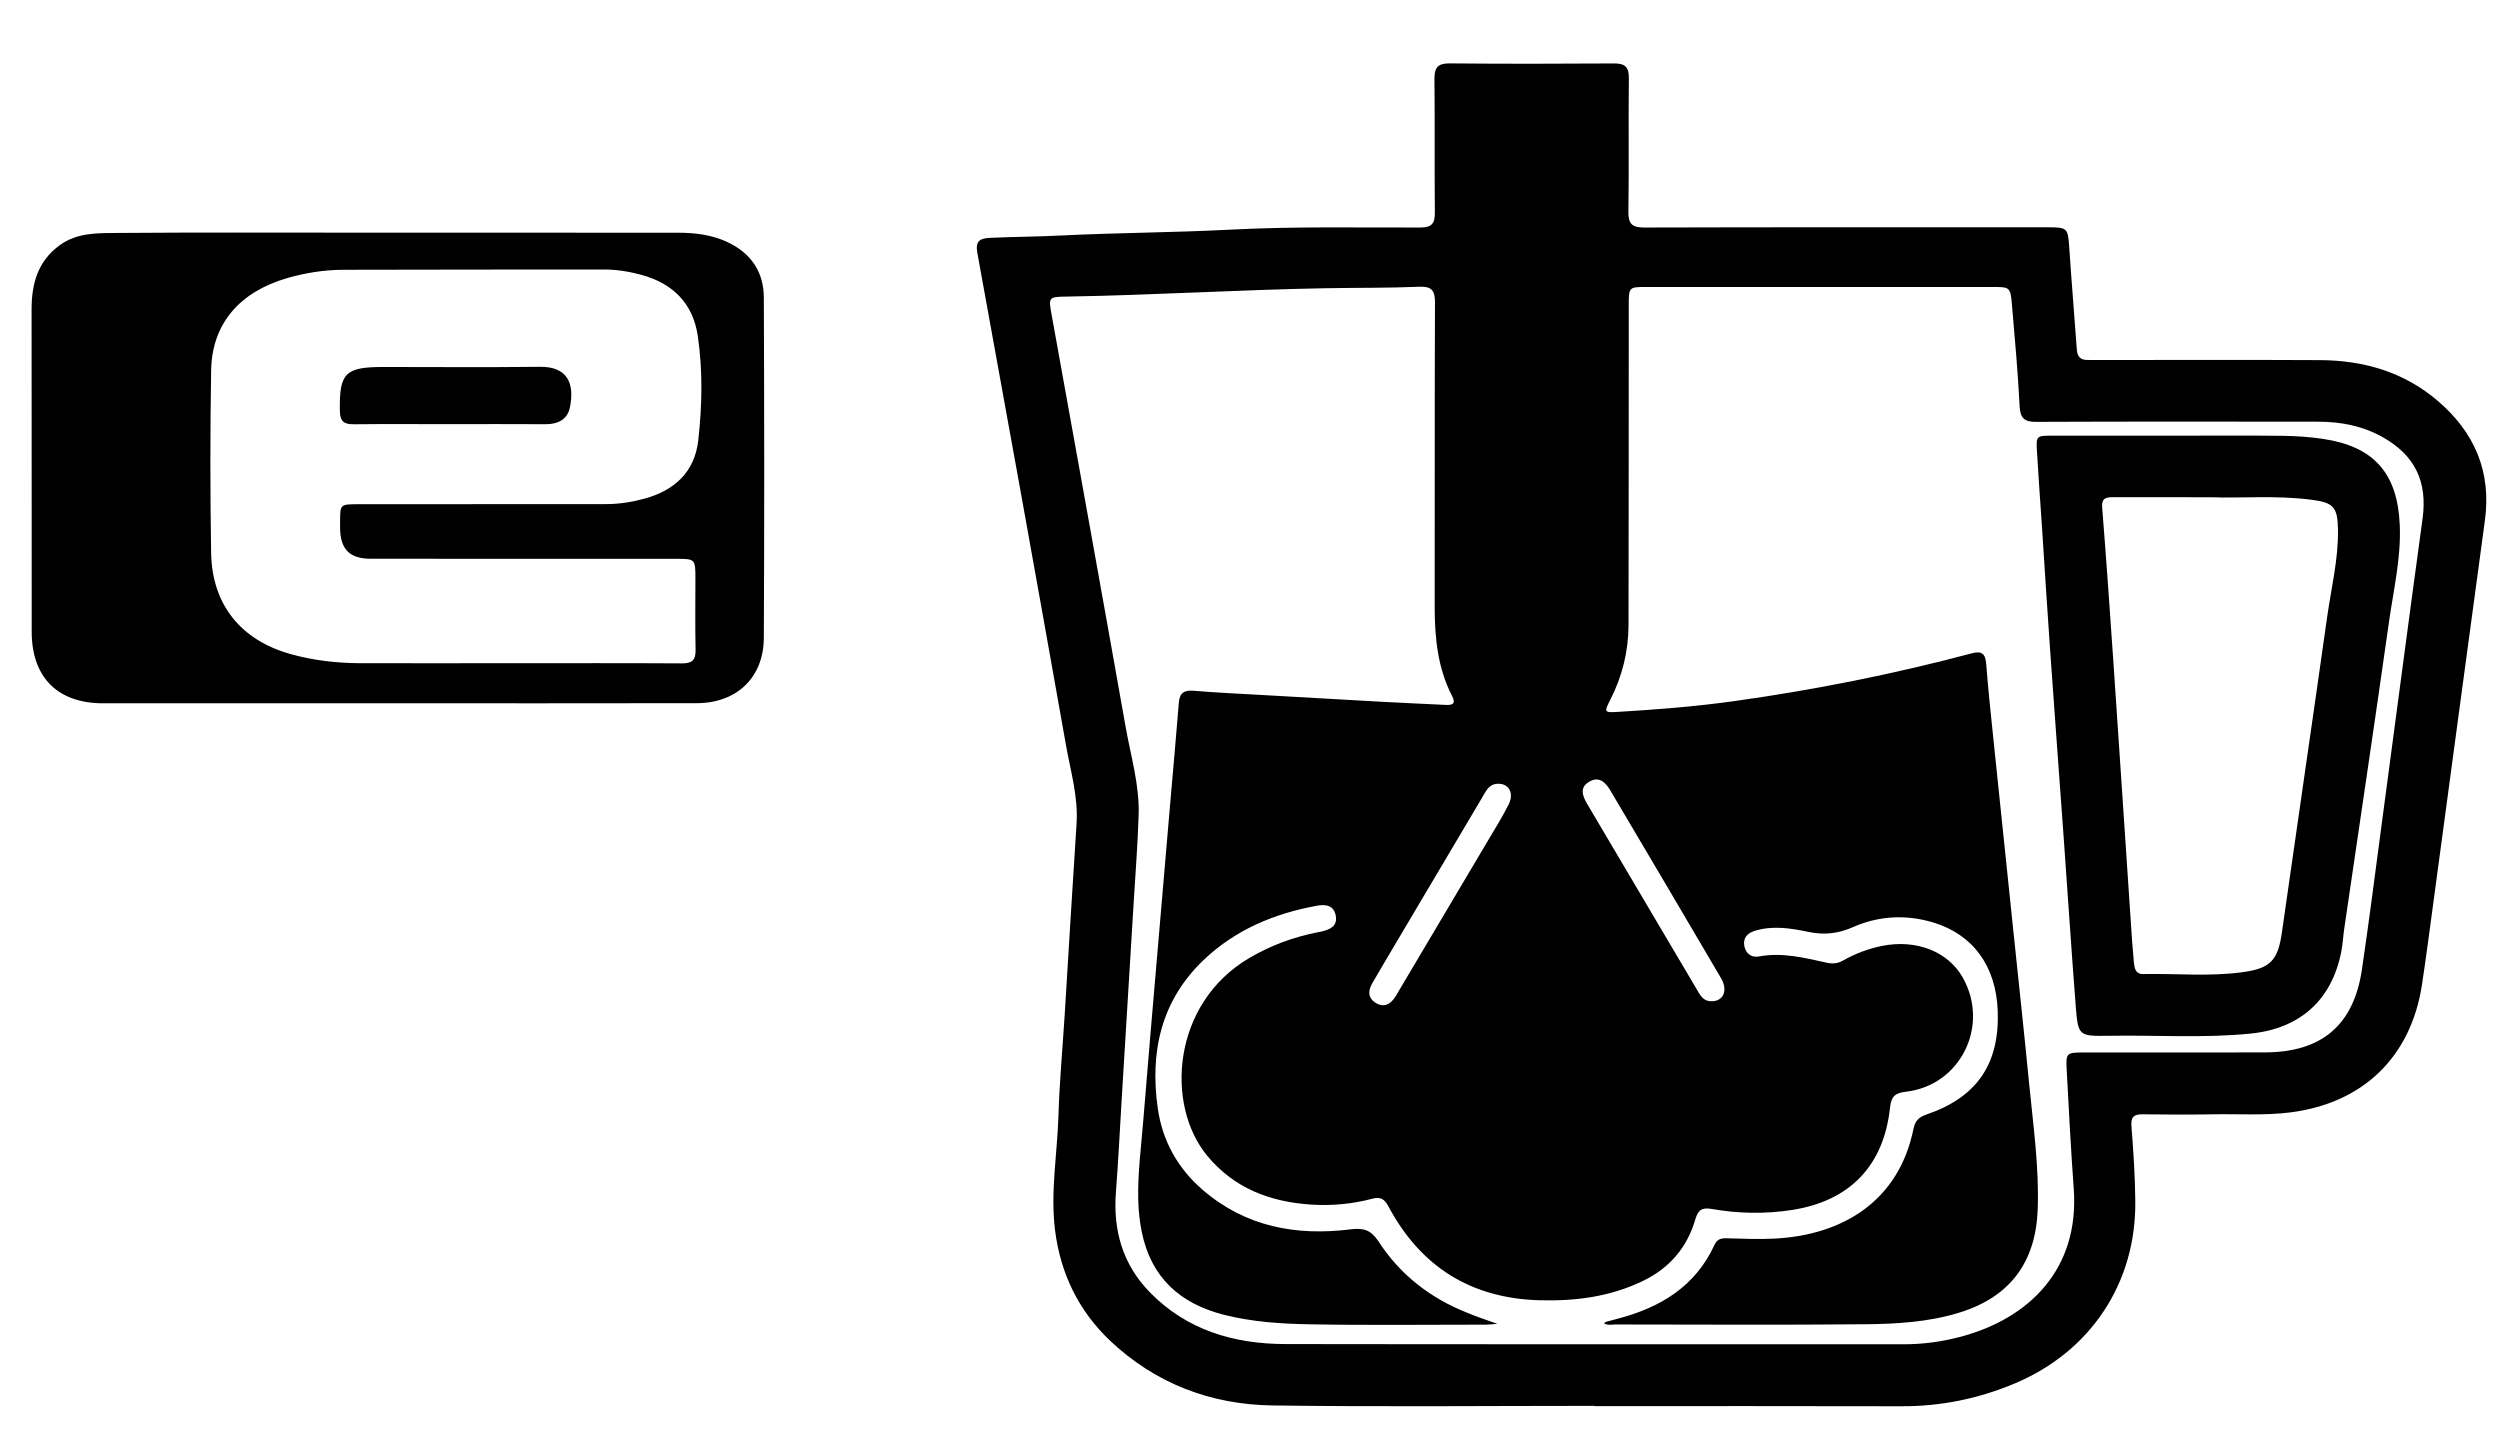 <?xml version="1.0" encoding="UTF-8"?>
<svg xmlns="http://www.w3.org/2000/svg" xmlns:xlink="http://www.w3.org/1999/xlink" version="1.1" id="Calque_1" x="0px" y="0px" viewBox="0 0 437.76 252.97" style="enable-background:new 0 0 437.76 252.97;" xml:space="preserve">
<g>
	<g>
		<path d="M279.18,246.17c-18.79,0-37.59,0.19-56.38-0.07c-10.79-0.15-20.51-3.85-28.42-11.34c-5.5-5.21-8.7-11.78-9.64-19.38    c-0.83-6.73,0.4-13.39,0.6-20.08c0.18-5.92,0.73-11.82,1.1-17.73c0.69-11.11,1.34-22.22,2.07-33.33    c0.31-4.72-1.05-9.21-1.85-13.76c-5.1-28.76-10.29-57.51-15.53-86.24c-0.38-2.11,0.55-2.51,2.2-2.59c4.06-0.2,8.13-0.19,12.2-0.4    c9.98-0.5,19.99-0.52,29.97-1.04c11.07-0.58,22.14-0.34,33.21-0.37c2.02-0.01,2.56-0.72,2.54-2.63    c-0.08-7.79,0.02-15.58-0.07-23.37c-0.02-2.02,0.6-2.76,2.69-2.74c9.57,0.09,19.15,0.07,28.73,0.01c1.92-0.01,2.64,0.58,2.62,2.57    c-0.09,7.79,0.04,15.58-0.08,23.37c-0.03,2.18,0.66,2.8,2.81,2.79c23.58-0.07,47.16-0.04,70.74-0.04c3.31,0,3.42,0.18,3.64,3.47    c0.4,5.98,0.9,11.96,1.33,17.93c0.09,1.22,0.62,1.85,1.86,1.83c0.64-0.01,1.29,0.01,1.93,0.01c12.93,0,25.87-0.05,38.8,0.02    c7.66,0.04,14.71,2.08,20.62,7.14c6.42,5.49,9.41,12.37,8.25,20.92c-3.01,22.14-5.97,44.29-8.96,66.44    c-0.67,4.95-1.31,9.91-2.06,14.85c-1.93,12.68-10.33,20.75-23,22.37c-4.57,0.58-9.13,0.25-13.7,0.34c-4.07,0.07-8.15,0.05-12.22,0    c-1.58-0.02-2.09,0.5-1.95,2.17c0.35,4.34,0.63,8.69,0.67,13.04c0.16,14.36-7.86,26.36-21.11,31.92    c-6.34,2.66-12.91,4.01-19.81,3.99c-17.94-0.05-35.87-0.02-53.81-0.02C279.18,246.19,279.18,246.18,279.18,246.17z M262.19,231.81    c-1.06,0.08-1.46,0.14-1.86,0.14c-10.36,0-20.73,0.13-31.08-0.06c-4.98-0.09-9.99-0.42-14.87-1.65    c-7.78-1.96-12.86-6.57-14.47-14.61c-0.36-1.82-0.56-3.66-0.6-5.53c-0.11-4.73,0.53-9.41,0.9-14.1c0.72-9.04,1.51-18.06,2.28-27.1    c0.8-9.46,1.62-18.91,2.43-28.37c0.5-5.83,1.04-11.66,1.5-17.49c0.14-1.78,0.98-2.23,2.68-2.08c3.98,0.34,7.97,0.51,11.96,0.74    c7.05,0.41,14.11,0.81,21.16,1.2c3.64,0.2,7.27,0.35,10.91,0.53c1.17,0.06,1.86-0.15,1.14-1.55c-2.53-4.9-3.05-10.2-3.05-15.61    c0.02-17.79-0.02-35.59,0.05-53.38c0.01-2.07-0.66-2.76-2.71-2.68c-5.49,0.23-10.99,0.16-16.49,0.26    c-15.07,0.27-30.11,1.21-45.17,1.46c-3.32,0.05-3.32,0.06-2.75,3.22c4.33,24.04,8.69,48.07,12.95,72.12    c0.9,5.12,2.45,10.18,2.28,15.44c-0.17,5.28-0.58,10.55-0.9,15.82c-0.69,11.33-1.38,22.65-2.07,33.98    c-0.33,5.41-0.59,10.83-1.01,16.24c-0.52,6.7,1.2,12.66,5.9,17.49c6.47,6.66,14.74,9.09,23.75,9.11    c36.09,0.06,72.17,0.02,108.26,0.04c3.46,0,6.84-0.46,10.16-1.36c11.92-3.23,20.66-11.84,19.65-25.86    c-0.5-6.9-0.86-13.82-1.23-20.73c-0.17-3.07-0.06-3.14,2.98-3.15c10.58-0.01,21.15,0.03,31.73-0.01    c9.94-0.03,15.53-4.76,16.98-14.51c1.28-8.61,2.36-17.26,3.52-25.89c2.37-17.69,4.68-35.39,7.1-53.07    c0.88-6.44-1.3-11.06-6.98-14.26c-3.53-1.99-7.35-2.71-11.33-2.71c-16.44-0.02-32.87-0.04-49.31,0.03    c-2.11,0.01-2.83-0.62-2.94-2.78c-0.3-5.91-0.83-11.82-1.34-17.72c-0.27-3.13-0.35-3.12-3.51-3.12c-20.15,0-40.3,0-60.45,0    c-3.13,0-3.14,0.01-3.14,3.23c-0.01,18.65,0,37.3-0.04,55.95c-0.01,4.65-1.11,9.05-3.24,13.2c-1.04,2.03-1.01,2.17,1.27,2.03    c6.84-0.41,13.67-0.94,20.46-1.89c14.02-1.96,27.89-4.72,41.57-8.36c1.79-0.48,2.43,0.02,2.57,1.86c0.38,4.84,0.9,9.66,1.4,14.49    c1.09,10.58,2.2,21.15,3.3,31.73c0.95,9.16,1.95,18.31,2.84,27.47c0.71,7.24,1.74,14.46,1.48,21.78    c-0.33,9.33-4.89,15.42-13.84,18.14c-5.32,1.62-10.83,1.95-16.32,2c-14.58,0.14-29.15,0.05-43.73,0.04c-0.67,0-1.38,0.2-2.05-0.2    c0.15-0.11,0.24-0.23,0.36-0.26c0.69-0.2,1.38-0.38,2.07-0.56c7.44-1.95,13.57-5.63,16.92-12.93c0.48-1.06,1.23-1.17,2.25-1.14    c2.78,0.08,5.58,0.2,8.36,0.05c11.84-0.64,21.68-6.55,24.24-19.27c0.28-1.38,0.98-2.02,2.28-2.46    c8.83-3.01,12.81-8.87,12.46-18.17c-0.3-7.79-4.3-13.35-11.32-15.46c-4.75-1.42-9.53-1.17-14.04,0.83    c-2.61,1.15-5.04,1.41-7.84,0.82c-3.04-0.64-6.21-1.14-9.34-0.18c-1.32,0.41-2.12,1.28-1.82,2.72c0.28,1.29,1.25,2.01,2.54,1.77    c4.07-0.76,7.96,0.23,11.86,1.09c1.04,0.23,1.91,0.16,2.86-0.37c2.12-1.2,4.39-2.07,6.79-2.56c6.05-1.22,11.6,0.96,14.19,5.54    c4.75,8.42-0.38,18.86-9.92,19.98c-1.94,0.23-2.61,0.81-2.82,2.79c-1.09,10.2-7.06,16.35-17.16,17.92    c-4.7,0.73-9.41,0.64-14.08-0.18c-1.76-0.31-2.38,0.23-2.85,1.83c-1.44,4.92-4.49,8.5-9.14,10.76c-5.75,2.8-11.86,3.57-18.14,3.4    c-11.98-0.33-20.8-5.85-26.44-16.4c-0.7-1.32-1.39-1.76-2.84-1.38c-3.55,0.94-7.18,1.27-10.84,1.02    c-7.12-0.49-13.37-2.87-18.06-8.53c-7.36-8.88-6.22-26.64,7.34-34.63c3.74-2.2,7.73-3.67,11.97-4.51    c0.21-0.04,0.42-0.07,0.63-0.12c1.48-0.35,2.9-0.9,2.56-2.78c-0.33-1.84-1.76-2.04-3.33-1.75c-7.47,1.37-14.27,4.21-19.81,9.5    c-7.46,7.12-9.43,16.1-8.03,25.95c0.8,5.69,3.49,10.54,7.9,14.33c7.52,6.46,16.38,8.07,25.89,6.88c2.3-0.29,3.58,0.15,4.88,2.14    c3.76,5.79,9.01,9.88,15.44,12.44C258.39,230.5,259.99,231.02,262.19,231.81z M299.7,175.32c2.08,0.02,2.92-1.9,1.66-4.04    c-6.43-10.96-12.89-21.9-19.36-32.83c-0.8-1.34-1.88-2.58-3.64-1.62c-1.78,0.98-1.31,2.46-0.48,3.87    c6.53,11.06,13.07,22.12,19.61,33.18C298,174.74,298.64,175.35,299.7,175.32z M262.39,137.24c-1.7-0.03-2.23,1.37-2.91,2.5    c-5.11,8.59-10.2,17.2-15.29,25.8c-1.31,2.21-2.62,4.42-3.91,6.65c-0.74,1.27-0.77,2.52,0.56,3.39c1.43,0.92,2.58,0.33,3.45-0.98    c0.24-0.36,0.44-0.74,0.66-1.11c5.21-8.78,10.42-17.56,15.63-26.35c1.24-2.09,2.53-4.15,3.61-6.32    C265.14,138.87,264.22,137.24,262.39,137.24z"></path>
		<path d="M69.71,123.15c-17.22,0-34.44,0-51.66,0c-7.95,0-12.49-4.53-12.5-12.53C5.53,91.82,5.56,73.03,5.53,54.24    c-0.01-4.51,1.06-8.48,4.91-11.29c3.12-2.28,6.78-2.13,10.3-2.16c14.08-0.11,28.15-0.05,42.23-0.05c18.58,0,37.16-0.01,55.73,0.01    c3.02,0,5.96,0.35,8.76,1.68c4.11,1.96,6.27,5.24,6.29,9.67c0.08,19.86,0.1,39.73,0,59.59c-0.03,6.95-4.75,11.43-11.74,11.44    C104.58,123.17,87.15,123.14,69.71,123.15z M89.83,116.13c9.86,0,19.71-0.03,29.57,0.03c1.74,0.01,2.43-0.54,2.4-2.33    c-0.09-4.14-0.03-8.28-0.03-12.43c0-3.54,0-3.55-3.49-3.55c-17.78,0-35.57,0.01-53.35-0.01c-3.7,0-5.33-1.65-5.38-5.36    c-0.01-0.36,0-0.71,0-1.07c0.01-3.1,0.01-3.11,3.08-3.12c14.5-0.01,29-0.02,43.5-0.02c2.3,0,4.56-0.36,6.77-0.97    c5.23-1.44,8.75-4.68,9.37-10.2c0.68-6.1,0.81-12.27-0.1-18.36c-0.84-5.65-4.4-9.13-9.88-10.62c-2.14-0.58-4.32-0.93-6.55-0.93    c-15.21,0.02-30.43,0-45.64,0.05c-3.29,0.01-6.55,0.52-9.72,1.43C41.9,51.1,37.1,56.72,36.97,64.9c-0.17,10.64-0.18,21.29,0,31.92    c0.15,9.1,5.25,15.32,14.01,17.74c3.95,1.09,7.98,1.55,12.07,1.57C71.98,116.15,80.91,116.13,89.83,116.13z"></path>
		<path d="M380.22,76.29c6.43,0,12.86-0.05,19.29,0.02c2.42,0.03,4.86,0.18,7.25,0.54c8.95,1.33,13.08,6.04,13.45,15.14    c0.24,5.76-1.11,11.35-1.9,16.99c-2.53,17.88-5.2,35.74-7.82,53.61c-0.2,1.34-0.26,2.7-0.52,4.03    c-1.65,8.49-7.21,13.48-15.84,14.36c-8.27,0.84-16.56,0.25-24.84,0.39c-5.31,0.09-5.41,0.02-5.82-5.2    c-0.76-9.74-1.39-19.5-2.09-29.24c-0.81-11.24-1.65-22.48-2.44-33.73c-0.5-7.12-0.94-14.24-1.41-21.36    c-0.28-4.27-0.61-8.54-0.85-12.81c-0.16-2.73-0.1-2.74,2.75-2.74C366.36,76.29,373.29,76.29,380.22,76.29z M387.17,87.07    c-6.47,0-11.75,0.01-17.04-0.01c-1.27,0-2.18,0.06-2.03,1.84c0.7,8.74,1.31,17.49,1.91,26.24c1.06,15.51,2.08,31.02,3.12,46.53    c0.15,2.28,0.3,4.55,0.52,6.83c0.1,0.99,0.25,2.09,1.66,2.06c5.78-0.11,11.57,0.46,17.32-0.32c5.04-0.68,6.26-2.12,6.96-7.1    c2.61-18.36,5.31-36.71,7.9-55.08c0.72-5.08,1.97-10.1,1.9-15.27c-0.06-4.1-0.81-4.8-4.8-5.3    C398.4,86.7,392.19,87.28,387.17,87.07z"></path>
		<path d="M78.65,74.27c-5.57,0-11.15-0.04-16.72,0.02c-1.72,0.02-2.39-0.53-2.42-2.33c-0.11-6.62,0.9-7.7,7.59-7.7    c9.15,0,18.29,0.08,27.44-0.03c4.98-0.06,6.08,3.09,5.25,7.13c-0.43,2.09-2.1,2.92-4.2,2.92C89.94,74.25,84.3,74.26,78.65,74.27z"></path>
	</g>
</g>
</svg>
